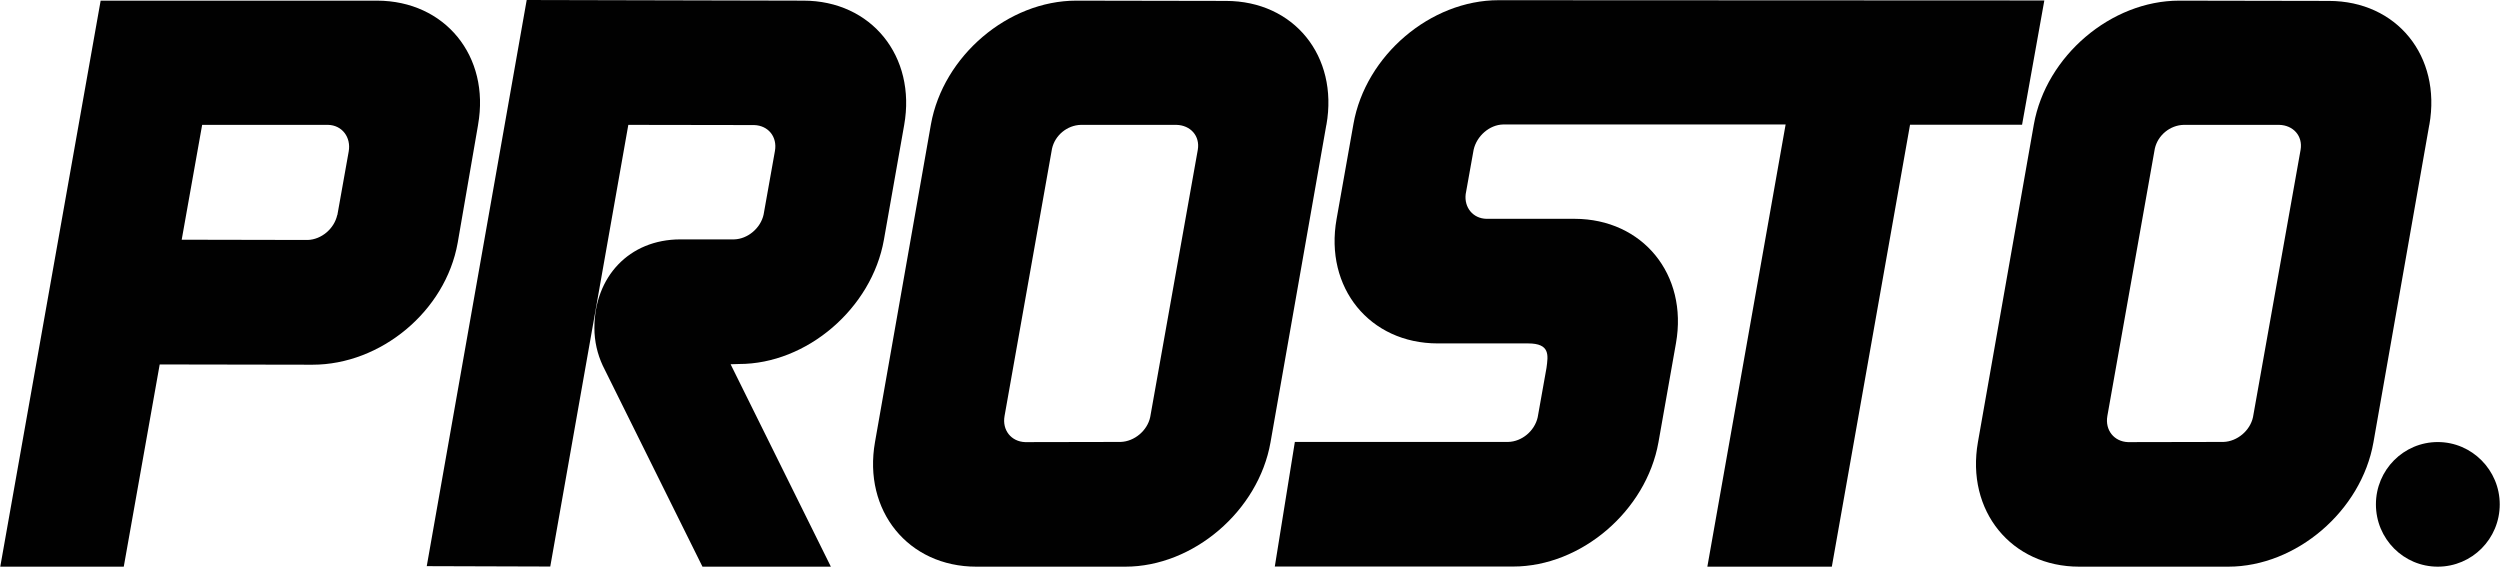 <?xml version="1.0" encoding="UTF-8"?>
<svg xmlns="http://www.w3.org/2000/svg" xmlns:xlink="http://www.w3.org/1999/xlink" width="150px" height="34px" viewBox="0 0 150 34" version="1.1">
<g id="surface1">
<path style=" stroke:none;fill-rule:evenodd;fill:rgb(0.392%,0.392%,0.392%);fill-opacity:1;" d="M 20.234 12.902 C 20.051 13.727 19.285 14.371 18.465 14.398 L 10.902 14.383 L 12.129 7.492 L 19.688 7.492 C 20.523 7.512 21.074 8.234 20.922 9.09 L 20.242 12.902 Z M 28.684 7.484 C 29.414 3.367 26.699 0.047 22.625 0.039 L 6.039 0.039 L 0.016 34 L 7.426 34 L 9.582 21.867 C 9.582 21.867 18.59 21.883 18.75 21.883 C 22.832 21.883 26.727 18.688 27.461 14.57 C 27.461 14.551 28.684 7.492 28.684 7.492 "/>
<path style=" stroke:none;fill-rule:evenodd;fill:rgb(0.392%,0.392%,0.392%);fill-opacity:1;" d="M 69.012 25.027 C 68.836 25.844 68.062 26.488 67.242 26.516 L 61.508 26.527 C 60.676 26.496 60.121 25.812 60.273 24.961 L 63.121 8.918 C 63.301 8.109 64.039 7.512 64.852 7.492 L 70.586 7.492 C 71.422 7.512 72.012 8.148 71.867 8.992 Z M 79.586 7.484 C 80.312 3.367 77.641 0.055 73.551 0.055 C 73.551 0.055 64.727 0.039 64.574 0.039 C 60.5 0.039 56.59 3.348 55.855 7.465 L 52.5 26.523 C 51.773 30.648 54.496 34 58.578 34 L 67.52 34 C 71.594 34 75.504 30.66 76.23 26.543 C 76.23 26.531 79.582 7.484 79.582 7.484 "/>
<path style=" stroke:none;fill-rule:evenodd;fill:rgb(0.392%,0.392%,0.392%);fill-opacity:1;" d="M 135.18 25.027 C 135.004 25.844 134.23 26.488 133.41 26.516 L 127.68 26.527 C 126.848 26.496 126.293 25.812 126.441 24.961 L 129.289 8.918 C 129.469 8.109 130.207 7.512 131.02 7.492 L 136.754 7.492 C 137.586 7.512 138.18 8.148 138.035 8.992 Z M 145.762 7.484 C 146.488 3.367 143.812 0.055 139.727 0.055 C 139.727 0.055 130.902 0.039 130.75 0.039 C 126.676 0.039 122.766 3.348 122.031 7.465 L 118.676 26.523 C 117.949 30.648 120.672 34 124.754 34 L 133.695 34 C 137.77 34 141.68 30.66 142.406 26.543 C 142.406 26.531 145.758 7.484 145.758 7.484 "/>
<path style=" stroke:none;fill-rule:evenodd;fill:rgb(0.392%,0.392%,0.392%);fill-opacity:1;" d="M 122.664 0.027 C 122.664 0.027 90.074 0.012 89.91 0.012 C 85.836 0.012 81.934 3.32 81.207 7.438 C 81.207 7.449 80.195 13.129 80.195 13.141 C 79.461 17.258 82.176 20.605 86.266 20.605 L 91.688 20.605 C 93.016 20.605 92.891 21.316 92.789 22.078 L 92.262 25.035 C 92.078 25.859 91.312 26.496 90.492 26.516 L 77.691 26.516 L 76.488 33.992 L 90.789 33.992 C 94.871 33.992 98.773 30.652 99.508 26.535 C 99.508 26.523 100.559 20.605 100.559 20.586 C 101.285 16.469 98.562 13.137 94.48 13.129 L 89.184 13.129 C 88.379 13.109 87.844 12.453 87.941 11.648 L 88.418 8.984 C 88.602 8.16 89.371 7.484 90.188 7.469 L 107.137 7.469 L 102.441 34 L 109.91 34 L 114.602 7.484 L 121.324 7.484 L 122.66 0.027 Z M 122.664 0.027 "/>
<path style=" stroke:none;fill-rule:evenodd;fill:rgb(0.392%,0.392%,0.392%);fill-opacity:1;" d="M 149.984 30.262 C 149.984 32.332 148.32 34 146.266 34 C 144.211 34 142.555 32.328 142.555 30.262 C 142.555 28.195 144.219 26.523 146.266 26.523 C 148.312 26.523 149.984 28.203 149.984 30.262 "/>
<path style=" stroke:none;fill-rule:evenodd;fill:rgb(0.392%,0.392%,0.392%);fill-opacity:1;" d="M 36.164 21.934 C 35.844 21.242 35.664 20.484 35.664 19.676 C 35.664 16.633 37.73 14.363 40.828 14.363 L 44.047 14.363 C 44.859 14.344 45.637 13.691 45.816 12.875 L 46.496 9.059 C 46.648 8.207 46.094 7.531 45.254 7.504 L 37.699 7.492 L 33.016 33.992 L 25.605 33.969 L 31.602 0 L 48.207 0.039 C 52.281 0.039 54.984 3.379 54.25 7.504 C 54.25 7.504 53.035 14.375 53.035 14.383 C 52.309 18.5 48.406 21.848 44.336 21.84 C 44.176 21.84 43.836 21.855 43.836 21.855 L 49.852 34 L 42.148 34 Z M 36.164 21.934 "/>
</g>
</svg>
